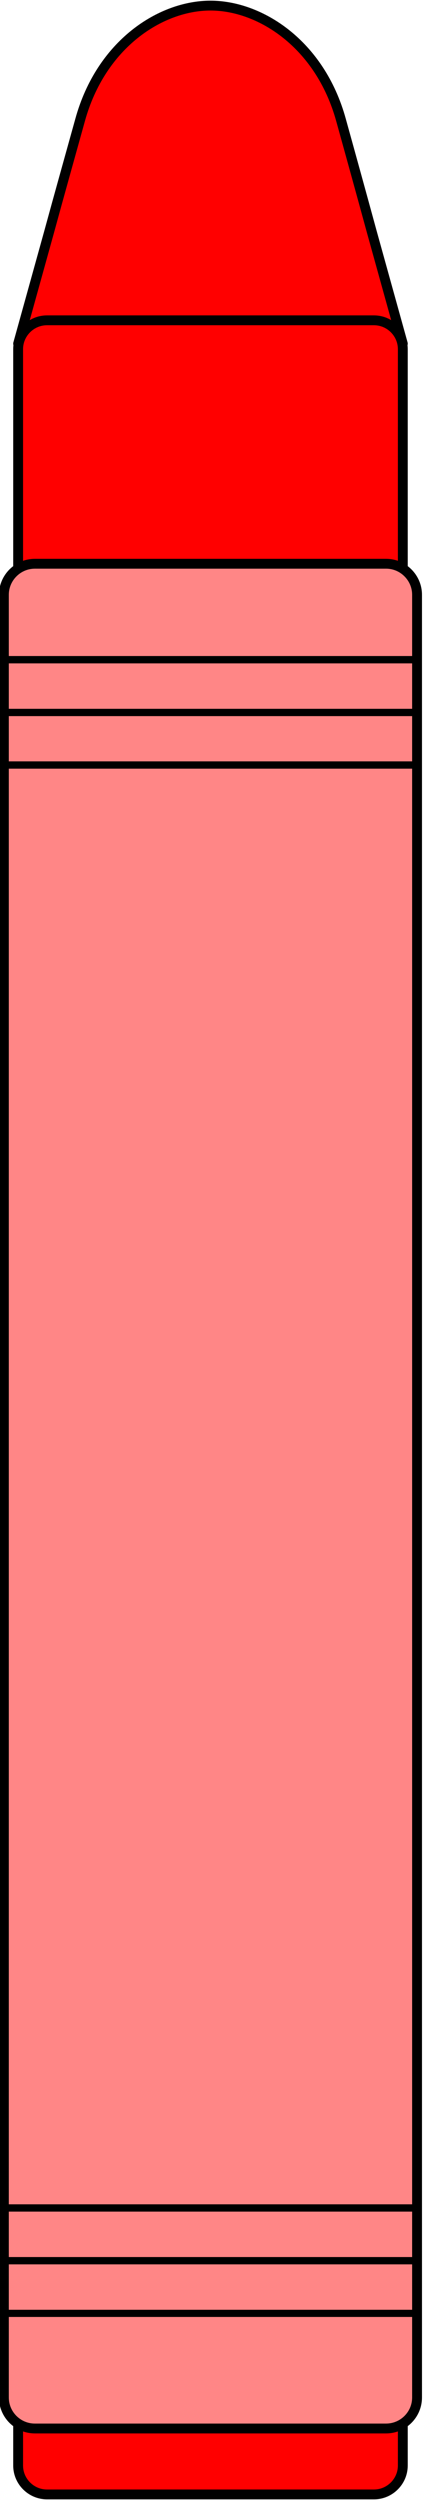 <?xml version="1.0" encoding="UTF-8"?><svg xmlns="http://www.w3.org/2000/svg" xmlns:xlink="http://www.w3.org/1999/xlink" height="54.8" preserveAspectRatio="xMidYMid meet" version="1.0" viewBox="0.7 0.6 9.3 54.8" width="9.3" zoomAndPan="magnify"><g><g id="change1_1"><path d="M 1.098 8.133 C 2.504 8.133 3.91 8.133 5.316 8.133 C 6.723 8.133 8.129 8.133 9.535 8.133 C 9.309 7.316 9.082 6.5 8.855 5.684 C 8.633 4.867 8.406 4.047 8.18 3.23 C 7.719 1.559 6.402 0.723 5.316 0.723 C 4.23 0.723 2.918 1.559 2.457 3.23 C 2.23 4.047 2 4.867 1.777 5.684 C 1.551 6.5 1.324 7.316 1.098 8.133" fill="#f00" fill-rule="evenodd"/></g><path d="M 10.977 478.672 C 25.039 478.672 39.102 478.672 53.164 478.672 C 67.227 478.672 81.289 478.672 95.352 478.672 C 93.086 486.836 90.82 495 88.555 503.164 C 86.328 511.328 84.062 519.531 81.797 527.695 C 77.188 544.414 64.023 552.773 53.164 552.773 C 42.305 552.773 29.18 544.414 24.57 527.695 C 22.305 519.531 20 511.328 17.773 503.164 C 15.508 495 13.242 486.836 10.977 478.672 Z M 10.977 478.672" fill="none" stroke="#000" stroke-linecap="round" stroke-linejoin="round" stroke-miterlimit="2.613" stroke-width="2.16" transform="matrix(.1 0 0 -.1 0 56)"/><g id="change1_2"><path d="M 1.73 7.621 L 8.902 7.621 C 9.25 7.621 9.535 7.906 9.535 8.254 L 9.535 54.645 C 9.535 54.992 9.25 55.277 8.902 55.277 L 1.73 55.277 C 1.383 55.277 1.098 54.992 1.098 54.645 L 1.098 8.254 C 1.098 7.906 1.383 7.621 1.73 7.621" fill="#f00" fill-rule="evenodd"/></g><path d="M 17.305 483.789 L 89.023 483.789 C 92.5 483.789 95.352 480.938 95.352 477.461 L 95.352 13.555 C 95.352 10.078 92.5 7.227 89.023 7.227 L 17.305 7.227 C 13.828 7.227 10.977 10.078 10.977 13.555 L 10.977 477.461 C 10.977 480.938 13.828 483.789 17.305 483.789 Z M 17.305 483.789" fill="none" stroke="#000" stroke-linecap="round" stroke-linejoin="round" stroke-miterlimit="2.613" stroke-width="2.16" transform="matrix(.1 0 0 -.1 0 56)"/><g id="change2_1"><path d="M 1.465 12.957 L 9.168 12.957 C 9.543 12.957 9.848 13.266 9.848 13.637 L 9.848 53.152 C 9.848 53.527 9.543 53.832 9.168 53.832 L 1.465 53.832 C 1.09 53.832 0.785 53.527 0.785 53.152 L 0.785 13.637 C 0.785 13.266 1.09 12.957 1.465 12.957" fill="#ff8686" fill-rule="evenodd"/></g><path d="M 14.648 430.43 L 91.68 430.43 C 95.43 430.43 98.477 427.344 98.477 423.633 L 98.477 28.477 C 98.477 24.727 95.43 21.68 91.68 21.68 L 14.648 21.68 C 10.898 21.68 7.852 24.727 7.852 28.477 L 7.852 423.633 C 7.852 427.344 10.898 430.43 14.648 430.43 Z M 14.648 430.43" fill="none" stroke="#000" stroke-linecap="round" stroke-linejoin="round" stroke-miterlimit="2.613" stroke-width="2.16" transform="matrix(.1 0 0 -.1 0 56)"/><g id="change3_1"><path d="M 0.785 48.918 L 9.848 48.918 L 9.848 49.078 L 0.785 49.078 Z M 9.848 14.98 L 9.848 15.141 L 0.785 15.141 L 0.785 14.98 Z M 9.848 16.137 L 9.848 16.297 L 0.785 16.297 L 0.785 16.137 Z M 9.848 17.289 L 9.848 17.449 L 0.785 17.449 L 0.785 17.289 Z M 9.848 50.074 L 9.848 50.234 L 0.785 50.234 L 0.785 50.074 Z M 9.848 51.23 L 9.848 51.387 L 0.785 51.387 L 0.785 51.23 L 9.848 51.23"/></g></g></svg>